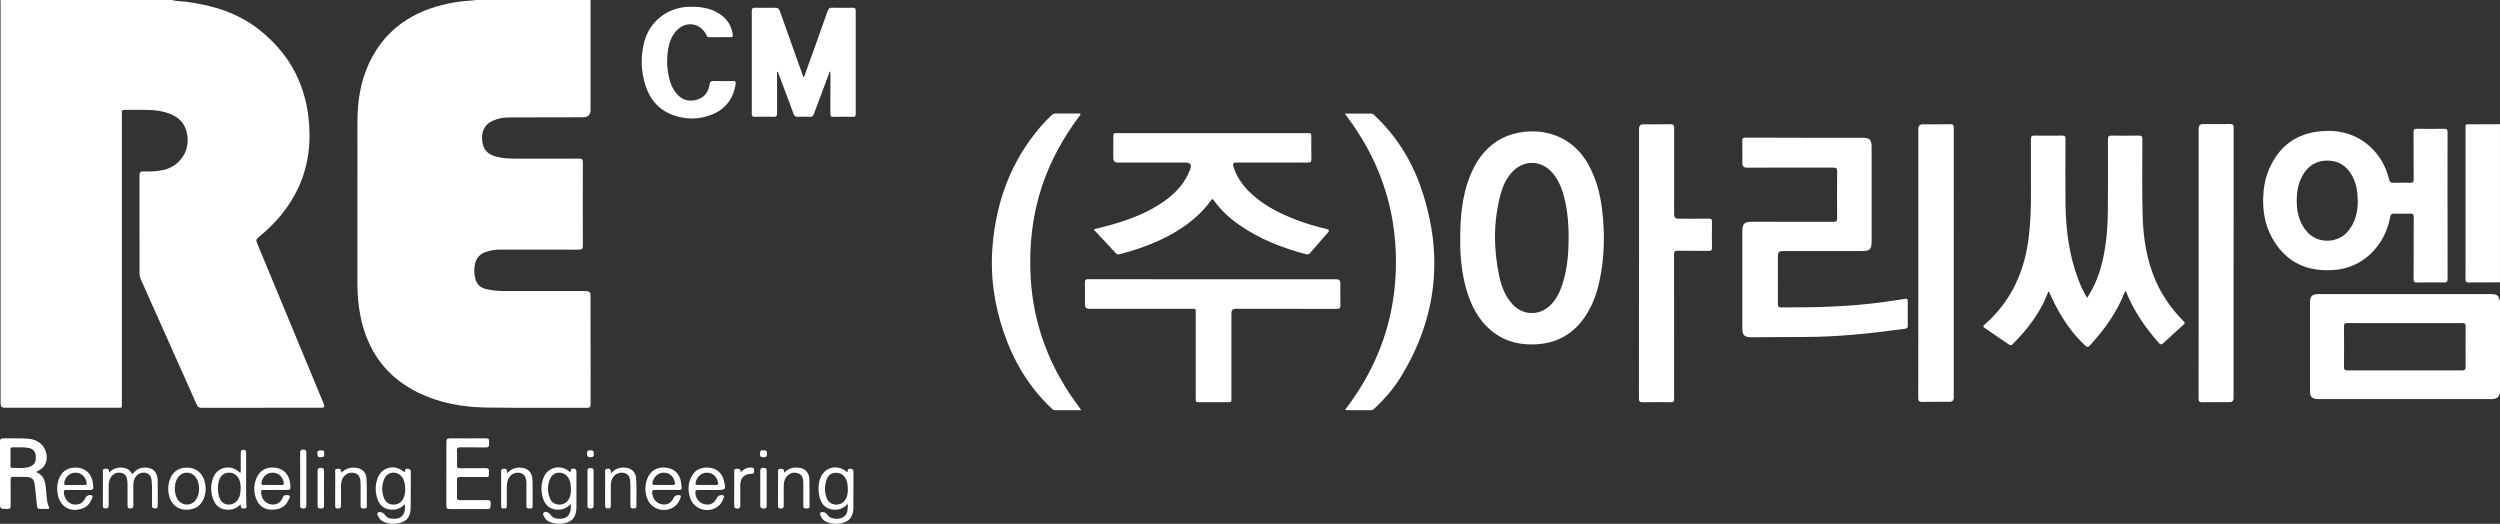 <svg width="210" height="44" viewBox="0 0 210 44" fill="none" xmlns="http://www.w3.org/2000/svg">
<rect x="0" y="0" width="210" height="44" fill="#333333" stroke="none"/>
<g clip-path="url(#clip0_110_51)">
<path d="M14.441 0C14.837 0.119 15.253 0.098 15.659 0.152C17.903 0.445 20.013 1.093 21.811 2.525C24.124 4.367 25.517 6.747 25.892 9.701C26.165 11.84 25.948 13.909 25.01 15.875C24.259 17.448 23.153 18.737 21.823 19.845C21.476 20.132 21.476 20.132 21.648 20.551C23.501 25.019 25.356 29.489 27.208 33.957C27.289 34.151 27.228 34.248 27.024 34.25C23.657 34.25 20.293 34.25 16.926 34.255C16.706 34.255 16.611 34.177 16.527 33.988C14.963 30.475 13.395 26.966 11.825 23.456C11.757 23.301 11.722 23.149 11.722 22.981C11.725 20.231 11.727 17.481 11.718 14.731C11.718 14.464 11.802 14.389 12.058 14.398C12.637 14.419 13.216 14.403 13.783 14.265C15.355 13.881 16.184 12.231 15.556 10.726C15.325 10.174 14.9 9.827 14.364 9.6C13.743 9.336 13.085 9.245 12.418 9.233C11.771 9.221 11.123 9.233 10.476 9.226C10.301 9.226 10.217 9.273 10.236 9.46C10.245 9.547 10.236 9.633 10.236 9.72C10.236 17.771 10.236 25.824 10.236 33.875C10.236 34.301 10.269 34.25 9.863 34.252C6.704 34.252 3.544 34.252 0.385 34.252C0.163 34.252 0.051 34.139 0.051 33.913C0.051 22.747 0.051 11.583 0.051 0.417C0.051 0.276 0.047 0.138 0.042 0H14.441Z" fill="white"/>
<path d="M49.606 0C49.606 3.078 49.606 6.158 49.606 9.235C49.606 9.646 49.396 9.851 48.978 9.851C46.89 9.853 44.801 9.851 42.713 9.863C42.272 9.863 41.838 9.949 41.427 10.127C40.755 10.42 40.445 10.96 40.499 11.73C40.552 12.512 40.895 12.938 41.637 13.144C42.174 13.294 42.727 13.324 43.278 13.326C45.065 13.333 46.85 13.333 48.637 13.324C48.882 13.324 48.962 13.387 48.962 13.64C48.952 15.976 48.952 18.309 48.962 20.645C48.962 20.916 48.875 20.97 48.623 20.97C46.449 20.961 44.274 20.963 42.099 20.965C41.656 20.965 41.222 21.019 40.8 21.165C40.307 21.333 40.009 21.67 39.899 22.178C39.808 22.608 39.822 23.039 39.939 23.46C40.065 23.91 40.375 24.172 40.821 24.28C41.369 24.415 41.929 24.45 42.489 24.45C44.741 24.45 46.995 24.45 49.246 24.45C49.483 24.45 49.602 24.565 49.603 24.794C49.603 27.839 49.601 30.882 49.61 33.927C49.61 34.184 49.55 34.259 49.286 34.257C46.456 34.243 43.623 34.278 40.795 34.231C38.814 34.198 36.88 33.847 35.081 32.958C32.435 31.647 30.888 29.496 30.293 26.629C30.097 25.686 30.022 24.731 30.022 23.769C30.022 19.248 30.022 14.724 30.025 10.202C30.025 8.543 30.27 6.925 30.96 5.404C32.181 2.72 34.306 1.142 37.113 0.421C37.934 0.211 38.77 0.089 39.617 0.044C39.736 0.037 39.855 0.016 39.976 0.002C43.187 0.002 46.397 0.002 49.61 0.002L49.606 0Z" fill="white"/>
<path d="M210 23.715C209.111 23.718 208.224 23.715 207.335 23.727C207.149 23.727 207.102 23.657 207.104 23.484C207.111 22.931 207.107 22.379 207.107 21.825C207.107 18.187 207.107 14.55 207.107 10.916C207.107 10.375 207.039 10.445 207.566 10.443C208.376 10.438 209.186 10.436 209.998 10.434V23.718L210 23.715Z" fill="white"/>
<path d="M209.958 25.209C209.974 25.206 209.988 25.209 210 25.22V33.056C209.984 33.059 209.97 33.061 209.953 33.063C209.858 33.026 209.841 32.941 209.832 32.853C209.823 32.759 209.82 32.663 209.82 32.567C209.82 30.278 209.818 27.987 209.825 25.698C209.825 25.529 209.76 25.326 209.958 25.206V25.209Z" fill="white"/>
<path d="M175.316 25.021C175.864 24.181 176.237 23.313 176.492 22.391C176.912 20.863 177.042 19.294 177.059 17.719C177.08 15.721 177.073 13.724 177.066 11.726C177.066 11.466 177.131 11.382 177.397 11.389C178.148 11.405 178.9 11.403 179.649 11.389C179.882 11.384 179.959 11.449 179.959 11.695C179.954 13.806 179.929 15.917 179.98 18.026C180.027 19.99 180.318 21.918 181.142 23.73C181.683 24.923 182.437 25.969 183.347 26.908C183.569 27.137 183.571 27.133 183.328 27.353C182.799 27.835 182.264 28.312 181.744 28.806C181.583 28.958 181.492 28.972 181.336 28.797C180.204 27.521 179.247 26.133 178.606 24.542C178.594 24.511 178.573 24.481 178.557 24.448C178.48 24.465 178.477 24.532 178.459 24.581C177.794 26.274 176.755 27.715 175.528 29.038C175.388 29.187 175.302 29.155 175.171 29.038C174.121 28.071 173.325 26.917 172.667 25.66C172.467 25.279 172.294 24.883 172.108 24.495C172.019 24.495 172.031 24.577 172.012 24.626C171.37 26.29 170.306 27.659 169.067 28.909C168.951 29.026 168.864 29.017 168.736 28.928C168.069 28.464 167.399 28.006 166.725 27.556C166.557 27.444 166.575 27.381 166.711 27.261C169.002 25.256 170.129 22.674 170.442 19.685C170.554 18.618 170.6 17.549 170.6 16.474C170.598 14.873 170.603 13.275 170.596 11.674C170.596 11.461 170.659 11.389 170.873 11.391C171.66 11.4 172.443 11.402 173.23 11.391C173.451 11.389 173.503 11.473 173.503 11.679C173.496 13.495 173.479 15.311 173.503 17.127C173.533 19.29 173.797 21.42 174.571 23.46C174.77 23.985 174.998 24.495 175.316 25.021Z" fill="white"/>
<path d="M151.603 11.573C153.224 11.573 154.848 11.573 156.47 11.573C157.046 11.573 157.216 11.749 157.216 12.341C157.216 14.995 157.216 17.651 157.216 20.305C157.216 20.926 157.055 21.09 156.433 21.09C154.197 21.09 151.962 21.09 149.727 21.09C149.472 21.09 149.344 21.214 149.344 21.464C149.344 22.812 149.349 24.163 149.339 25.511C149.339 25.74 149.391 25.824 149.636 25.824C152.501 25.829 155.364 25.773 158.208 25.37C158.815 25.284 159.421 25.204 160.026 25.103C160.21 25.073 160.252 25.129 160.252 25.298C160.247 25.99 160.247 26.681 160.252 27.374C160.252 27.54 160.187 27.594 160.026 27.615C157.221 27.998 154.41 28.305 151.572 28.305C150.105 28.305 148.639 28.324 147.172 28.331C146.514 28.333 146.355 28.176 146.355 27.528C146.355 24.83 146.355 22.131 146.355 19.433C146.355 18.796 146.518 18.63 147.148 18.627C149.435 18.627 151.724 18.625 154.011 18.632C154.239 18.632 154.323 18.583 154.321 18.335C154.309 17.02 154.309 15.707 154.321 14.391C154.323 14.132 154.235 14.078 153.994 14.078C151.57 14.085 149.143 14.082 146.719 14.082C146.478 14.082 146.357 13.958 146.357 13.71C146.357 13.088 146.367 12.465 146.353 11.843C146.348 11.627 146.411 11.564 146.628 11.564C148.285 11.573 149.941 11.569 151.6 11.569L151.603 11.573Z" fill="white"/>
<path d="M91.878 19.264C92.382 19.133 92.86 19.021 93.331 18.887C94.899 18.443 96.413 17.872 97.76 16.926C98.747 16.233 99.547 15.379 99.979 14.225C100.122 13.844 99.99 13.654 99.585 13.654C97.685 13.654 95.788 13.654 93.889 13.654C93.642 13.654 93.518 13.526 93.518 13.27C93.518 12.69 93.518 12.112 93.518 11.531C93.518 11.185 93.518 11.183 93.877 11.183C96.26 11.183 98.642 11.183 101.024 11.183C103.95 11.183 106.876 11.183 109.802 11.183C110.152 11.183 110.152 11.183 110.152 11.536C110.152 12.142 110.14 12.746 110.157 13.352C110.164 13.591 110.094 13.656 109.856 13.656C107.914 13.647 105.973 13.652 104.029 13.652C103.959 13.652 103.892 13.652 103.822 13.652C103.609 13.652 103.535 13.758 103.6 13.97C103.838 14.756 104.272 15.426 104.841 16.009C105.985 17.176 107.401 17.897 108.904 18.473C109.734 18.791 110.588 19.037 111.454 19.241C111.647 19.286 111.676 19.385 111.54 19.538C111.046 20.104 110.551 20.668 110.059 21.237C109.965 21.345 109.874 21.398 109.725 21.359C107.725 20.834 105.821 20.093 104.111 18.901C103.29 18.33 102.559 17.663 101.974 16.846C101.904 16.748 101.855 16.652 101.738 16.814C100.634 18.342 99.139 19.369 97.459 20.158C96.369 20.668 95.233 21.047 94.069 21.347C93.945 21.377 93.845 21.394 93.742 21.282C93.152 20.64 92.552 20.006 91.957 19.369C91.934 19.346 91.917 19.313 91.88 19.257L91.878 19.264Z" fill="white"/>
<path d="M101.878 23.456C105.338 23.456 108.799 23.456 112.259 23.456C112.48 23.456 112.59 23.57 112.59 23.797C112.59 24.411 112.581 25.026 112.595 25.639C112.602 25.878 112.525 25.944 112.289 25.944C109.459 25.937 106.629 25.939 103.798 25.939C103.559 25.939 103.439 26.062 103.439 26.309C103.439 28.687 103.439 31.064 103.439 33.442C103.439 33.784 103.439 33.784 103.103 33.784C102.326 33.784 101.549 33.784 100.772 33.784C100.443 33.784 100.441 33.784 100.441 33.435C100.441 31.067 100.441 28.696 100.441 26.327C100.441 25.873 100.452 25.939 100.049 25.939C97.193 25.939 94.337 25.939 91.481 25.939C91.251 25.939 91.136 25.82 91.136 25.583C91.136 24.97 91.145 24.355 91.131 23.741C91.126 23.512 91.194 23.453 91.423 23.453C94.909 23.46 98.394 23.458 101.88 23.458L101.878 23.456Z" fill="white"/>
<path d="M137.68 22.122C137.68 18.351 137.68 14.583 137.68 10.813C137.68 10.565 137.801 10.441 138.042 10.441C138.793 10.441 139.544 10.452 140.293 10.434C140.555 10.427 140.632 10.502 140.629 10.766C140.62 13.179 140.625 15.59 140.625 18.003C140.625 18.247 140.744 18.37 140.982 18.37C141.836 18.37 142.69 18.377 143.543 18.365C143.749 18.363 143.809 18.426 143.807 18.63C143.795 19.355 143.795 20.083 143.807 20.809C143.809 21.012 143.751 21.076 143.546 21.073C142.676 21.064 141.803 21.078 140.933 21.061C140.676 21.057 140.62 21.141 140.62 21.382C140.627 25.342 140.625 29.302 140.625 33.262C140.625 33.349 140.618 33.435 140.625 33.522C140.646 33.725 140.564 33.789 140.359 33.786C139.575 33.775 138.788 33.77 138.002 33.789C137.734 33.796 137.671 33.714 137.671 33.456C137.678 29.869 137.675 26.281 137.675 22.693C137.675 22.503 137.675 22.311 137.675 22.122H137.68Z" fill="white"/>
<path d="M112.961 9.542C113.761 9.542 114.478 9.542 115.194 9.542C115.322 9.542 115.395 9.631 115.474 9.706C117.299 11.421 118.589 13.495 119.392 15.852C121.268 21.359 120.736 26.625 117.7 31.608C117.082 32.623 116.307 33.52 115.437 34.329C115.36 34.402 115.285 34.46 115.168 34.458C114.487 34.453 113.806 34.456 113.122 34.453C113.092 34.453 113.059 34.442 112.982 34.428C115.81 30.751 117.261 26.636 117.261 22.002C117.261 17.368 115.812 13.252 112.961 9.54V9.542Z" fill="white"/>
<path d="M90.816 34.456C90.039 34.456 89.316 34.456 88.592 34.456C88.473 34.456 88.408 34.379 88.331 34.306C86.439 32.525 85.153 30.362 84.316 27.919C83.492 25.525 83.16 23.063 83.385 20.54C83.713 16.835 84.957 13.493 87.405 10.644C87.699 10.303 88.016 9.987 88.34 9.675C88.441 9.579 88.543 9.533 88.686 9.535C89.306 9.542 89.929 9.535 90.55 9.537C90.618 9.537 90.709 9.509 90.746 9.568C90.8 9.652 90.702 9.706 90.66 9.762C89.295 11.59 88.205 13.56 87.496 15.737C86.7 18.176 86.439 20.678 86.572 23.231C86.784 27.331 88.214 30.973 90.669 34.233C90.709 34.287 90.746 34.343 90.821 34.451L90.816 34.456Z" fill="white"/>
<path d="M187.619 22.136C187.619 25.904 187.619 29.674 187.619 33.442C187.619 33.667 187.508 33.78 187.286 33.782C186.518 33.782 185.75 33.772 184.983 33.786C184.742 33.791 184.682 33.716 184.682 33.482C184.689 30.716 184.686 27.949 184.686 25.183C184.686 20.385 184.686 15.587 184.686 10.789C184.686 10.544 184.807 10.422 185.048 10.422C185.806 10.422 186.567 10.431 187.325 10.417C187.568 10.413 187.626 10.492 187.626 10.726C187.619 14.529 187.622 18.333 187.622 22.138L187.619 22.136Z" fill="white"/>
<path d="M164.114 22.08C164.114 25.85 164.114 29.62 164.114 33.391C164.114 33.633 163.991 33.754 163.745 33.754C162.984 33.754 162.226 33.742 161.468 33.761C161.202 33.765 161.134 33.679 161.134 33.421C161.143 30.706 161.139 27.991 161.139 25.274C161.139 20.458 161.139 15.641 161.139 10.825C161.139 10.569 161.265 10.441 161.517 10.441C162.284 10.441 163.052 10.45 163.822 10.434C164.067 10.429 164.121 10.513 164.118 10.743C164.111 14.522 164.114 18.3 164.114 22.08Z" fill="white"/>
<path d="M67.497 6.481C67.591 6.408 67.6 6.307 67.63 6.221C68.26 4.466 68.892 2.71 69.511 0.95C69.588 0.73 69.683 0.637 69.931 0.646C70.491 0.667 71.053 0.658 71.613 0.651C71.809 0.648 71.881 0.702 71.881 0.913C71.874 3.801 71.877 6.689 71.881 9.575C71.881 9.753 71.835 9.816 71.65 9.813C71.097 9.802 70.547 9.802 69.994 9.813C69.791 9.818 69.751 9.746 69.751 9.558C69.758 8.461 69.756 7.363 69.756 6.265C69.756 6.179 69.756 6.094 69.756 5.991C69.648 6.059 69.646 6.162 69.614 6.244C69.191 7.358 68.769 8.475 68.358 9.593C68.297 9.76 68.216 9.82 68.041 9.813C67.714 9.799 67.385 9.795 67.058 9.813C66.835 9.827 66.727 9.757 66.648 9.537C66.246 8.433 65.829 7.335 65.413 6.237C65.385 6.162 65.381 6.071 65.299 6.013C65.25 6.099 65.273 6.186 65.273 6.268C65.273 7.349 65.267 8.43 65.276 9.509C65.278 9.748 65.206 9.82 64.968 9.811C64.443 9.795 63.916 9.799 63.388 9.811C63.204 9.816 63.15 9.748 63.15 9.572C63.155 6.684 63.155 3.796 63.15 0.91C63.15 0.695 63.239 0.648 63.43 0.651C63.99 0.658 64.553 0.662 65.113 0.651C65.327 0.646 65.43 0.711 65.504 0.922C66.123 2.682 66.755 4.437 67.383 6.193C67.418 6.289 67.457 6.382 67.497 6.483V6.481Z" fill="white"/>
<path d="M60.467 3.122C60.173 3.122 59.881 3.122 59.587 3.122C59.489 3.122 59.415 3.115 59.366 3C58.88 1.891 57.569 1.706 56.776 2.631C56.398 3.071 56.204 3.59 56.118 4.157C55.98 5.067 56.024 5.966 56.29 6.848C56.405 7.225 56.58 7.571 56.836 7.871C57.287 8.397 57.854 8.564 58.514 8.383C59.149 8.21 59.499 7.761 59.594 7.127C59.634 6.855 59.741 6.794 59.991 6.804C60.516 6.82 61.043 6.818 61.571 6.804C61.776 6.799 61.82 6.864 61.792 7.059C61.606 8.292 60.943 9.17 59.795 9.626C58.743 10.043 57.646 10.057 56.577 9.682C55.371 9.259 54.603 8.376 54.218 7.173C53.836 5.977 53.801 4.756 54.111 3.541C54.552 1.816 56.043 0.639 57.821 0.573C58.589 0.545 59.34 0.611 60.045 0.943C60.873 1.334 61.41 1.95 61.55 2.879C61.578 3.061 61.543 3.131 61.351 3.124C61.057 3.113 60.766 3.122 60.472 3.122H60.467Z" fill="white"/>
<path d="M37.496 39.787C37.496 38.931 37.496 38.076 37.496 37.22C37.496 36.85 37.526 36.822 37.895 36.822C38.861 36.822 39.827 36.827 40.793 36.817C41.024 36.815 41.11 36.892 41.082 37.117C41.075 37.168 41.075 37.222 41.082 37.271C41.11 37.501 41.031 37.59 40.783 37.585C40.076 37.569 39.37 37.585 38.663 37.575C38.443 37.571 38.378 37.646 38.385 37.856C38.399 38.254 38.399 38.652 38.385 39.05C38.378 39.261 38.441 39.338 38.66 39.333C39.377 39.322 40.093 39.336 40.809 39.324C41.017 39.322 41.077 39.389 41.07 39.591C41.052 40.155 41.131 40.063 40.585 40.068C39.946 40.073 39.309 40.077 38.669 40.066C38.462 40.061 38.378 40.115 38.383 40.34C38.397 40.815 38.394 41.29 38.383 41.765C38.378 41.962 38.45 42.015 38.639 42.015C39.398 42.008 40.158 42.018 40.916 42.008C41.129 42.006 41.227 42.048 41.217 42.291C41.201 42.76 41.217 42.76 40.753 42.76C39.797 42.76 38.837 42.76 37.881 42.76C37.524 42.76 37.493 42.731 37.493 42.38C37.493 41.517 37.493 40.651 37.493 39.787H37.496Z" fill="white"/>
<path d="M9.156 39.708C9.475 39.38 9.839 39.24 10.271 39.279C10.579 39.307 10.847 39.413 11.008 39.691C11.097 39.843 11.151 39.815 11.244 39.701C11.445 39.457 11.701 39.312 12.021 39.282C12.784 39.209 13.232 39.598 13.246 40.365C13.26 41.065 13.246 41.767 13.253 42.467C13.253 42.643 13.204 42.71 13.02 42.71C12.826 42.71 12.765 42.64 12.765 42.453C12.761 41.779 12.798 41.105 12.742 40.431C12.707 40.01 12.56 39.801 12.252 39.724C11.897 39.637 11.545 39.792 11.349 40.124C11.235 40.316 11.202 40.527 11.202 40.747C11.202 41.309 11.197 41.87 11.202 42.432C11.202 42.621 11.158 42.71 10.941 42.71C10.719 42.71 10.712 42.596 10.714 42.432C10.719 41.87 10.717 41.309 10.714 40.747C10.714 40.609 10.707 40.471 10.689 40.333C10.649 40.052 10.544 39.815 10.236 39.733C9.914 39.647 9.636 39.729 9.41 39.967C9.188 40.202 9.13 40.499 9.128 40.808C9.123 41.353 9.121 41.898 9.128 42.441C9.128 42.619 9.083 42.706 8.883 42.708C8.68 42.708 8.638 42.626 8.64 42.446C8.647 41.538 8.64 40.63 8.647 39.722C8.647 39.579 8.565 39.385 8.85 39.368C9.097 39.354 9.174 39.45 9.16 39.703L9.156 39.708Z" fill="white"/>
<path d="M65.868 39.71C66.251 39.315 66.701 39.214 67.198 39.303C67.668 39.387 67.966 39.729 67.985 40.262C68.01 41.014 67.994 41.765 68.001 42.519C68.001 42.743 67.852 42.701 67.716 42.71C67.558 42.722 67.478 42.673 67.481 42.495C67.488 41.924 67.483 41.353 67.481 40.784C67.481 40.663 67.481 40.541 67.472 40.422C67.448 40.143 67.371 39.886 67.082 39.773C66.769 39.649 66.471 39.687 66.207 39.904C65.915 40.145 65.838 40.478 65.834 40.836C65.829 41.372 65.829 41.908 65.834 42.444C65.834 42.614 65.805 42.715 65.596 42.717C65.39 42.717 65.353 42.631 65.353 42.451C65.358 41.543 65.353 40.635 65.358 39.729C65.358 39.581 65.285 39.394 65.565 39.378C65.815 39.364 65.885 39.467 65.864 39.712L65.868 39.71Z" fill="white"/>
<path d="M28.681 39.705C28.991 39.406 29.336 39.265 29.747 39.277C30.375 39.296 30.767 39.628 30.792 40.26C30.825 41.011 30.804 41.765 30.811 42.516C30.813 42.739 30.666 42.701 30.529 42.71C30.372 42.72 30.288 42.678 30.291 42.497C30.298 41.945 30.293 41.39 30.291 40.838C30.291 40.7 30.293 40.56 30.279 40.424C30.251 40.148 30.183 39.886 29.889 39.773C29.565 39.647 29.259 39.691 28.993 39.921C28.725 40.155 28.646 40.468 28.643 40.808C28.639 41.353 28.636 41.898 28.643 42.441C28.646 42.636 28.59 42.715 28.377 42.715C28.153 42.715 28.156 42.591 28.156 42.434C28.158 41.535 28.153 40.637 28.16 39.736C28.16 39.595 28.067 39.396 28.354 39.375C28.601 39.357 28.676 39.46 28.674 39.705H28.681Z" fill="white"/>
<path d="M42.606 39.736C42.911 39.434 43.224 39.277 43.611 39.277C44.293 39.277 44.699 39.619 44.727 40.3C44.757 41.042 44.734 41.786 44.738 42.53C44.738 42.741 44.598 42.706 44.472 42.71C44.337 42.715 44.216 42.717 44.218 42.519C44.225 41.887 44.22 41.257 44.218 40.625C44.218 40.024 44.02 39.75 43.567 39.71C43.1 39.67 42.706 39.991 42.61 40.506C42.582 40.658 42.573 40.815 42.571 40.969C42.566 41.489 42.564 42.006 42.571 42.526C42.571 42.706 42.466 42.713 42.333 42.71C42.202 42.71 42.095 42.71 42.097 42.526C42.102 41.54 42.102 40.555 42.097 39.57C42.097 39.438 42.151 39.373 42.281 39.385C42.398 39.396 42.559 39.326 42.578 39.535C42.582 39.584 42.592 39.633 42.606 39.736Z" fill="white"/>
<path d="M51.318 39.764C51.682 39.357 52.072 39.244 52.52 39.282C53.029 39.324 53.388 39.635 53.43 40.145C53.495 40.939 53.449 41.734 53.456 42.528C53.456 42.731 53.313 42.701 53.185 42.708C53.042 42.715 52.956 42.675 52.956 42.509C52.959 41.938 52.956 41.369 52.956 40.798C52.956 40.66 52.947 40.522 52.935 40.384C52.907 40.08 52.793 39.834 52.468 39.738C52.135 39.642 51.773 39.747 51.556 40.014C51.381 40.232 51.309 40.485 51.309 40.761C51.309 41.323 51.304 41.884 51.309 42.446C51.309 42.624 51.272 42.713 51.066 42.71C50.856 42.71 50.828 42.607 50.828 42.437C50.833 41.538 50.828 40.639 50.833 39.74C50.833 39.598 50.749 39.401 51.024 39.373C51.274 39.347 51.339 39.469 51.316 39.759L51.318 39.764Z" fill="white"/>
<path d="M25.213 40.244C25.213 39.509 25.218 38.776 25.211 38.041C25.211 37.845 25.26 37.765 25.47 37.765C25.673 37.765 25.736 37.833 25.734 38.037C25.727 39.504 25.727 40.974 25.734 42.441C25.734 42.638 25.685 42.715 25.475 42.713C25.272 42.713 25.206 42.647 25.211 42.444C25.22 41.709 25.216 40.976 25.216 40.241L25.213 40.244Z" fill="white"/>
<path d="M62.205 39.689C62.464 39.401 62.756 39.254 63.132 39.275C63.351 39.286 63.346 39.417 63.349 39.574C63.351 39.733 63.302 39.799 63.125 39.801C62.509 39.808 62.189 40.134 62.184 40.749C62.18 41.301 62.18 41.854 62.184 42.406C62.184 42.584 62.184 42.715 61.935 42.717C61.671 42.72 61.671 42.586 61.671 42.397C61.676 41.5 61.671 40.602 61.676 39.705C61.676 39.565 61.613 39.38 61.876 39.378C62.084 39.378 62.247 39.389 62.208 39.691L62.205 39.689Z" fill="white"/>
<path d="M27.215 41.023C27.215 41.498 27.208 41.973 27.218 42.451C27.222 42.657 27.148 42.715 26.947 42.717C26.744 42.717 26.676 42.652 26.679 42.448C26.686 41.489 26.686 40.529 26.679 39.57C26.679 39.366 26.749 39.298 26.949 39.298C27.152 39.298 27.222 39.371 27.218 39.572C27.208 40.056 27.215 40.541 27.215 41.025V41.023Z" fill="white"/>
<path d="M64.401 40.997C64.401 41.482 64.394 41.966 64.403 42.451C64.408 42.654 64.336 42.718 64.133 42.718C63.93 42.718 63.862 42.654 63.862 42.451C63.869 41.491 63.869 40.532 63.862 39.572C63.862 39.371 63.93 39.3 64.133 39.3C64.336 39.3 64.406 39.371 64.403 39.574C64.394 40.049 64.401 40.525 64.401 41.002V40.997Z" fill="white"/>
<path d="M49.349 41.014C49.349 40.532 49.356 40.047 49.347 39.565C49.342 39.366 49.424 39.315 49.606 39.315C49.795 39.315 49.862 39.382 49.86 39.572C49.853 40.538 49.853 41.503 49.86 42.469C49.86 42.673 49.776 42.71 49.596 42.713C49.405 42.715 49.34 42.657 49.344 42.462C49.356 41.98 49.349 41.496 49.349 41.014Z" fill="white"/>
<path d="M64.126 37.84C64.373 37.786 64.422 37.901 64.424 38.118C64.429 38.348 64.352 38.406 64.13 38.409C63.902 38.409 63.836 38.336 63.841 38.114C63.846 37.898 63.888 37.772 64.123 37.84H64.126Z" fill="white"/>
<path d="M27.225 38.126C27.285 38.402 27.12 38.392 26.931 38.406C26.676 38.425 26.672 38.292 26.658 38.097C26.641 37.842 26.772 37.833 26.968 37.826C27.211 37.817 27.274 37.922 27.225 38.126Z" fill="white"/>
<path d="M49.867 38.121C49.921 38.369 49.785 38.399 49.578 38.406C49.342 38.413 49.314 38.303 49.312 38.109C49.307 37.903 49.365 37.821 49.587 37.821C49.813 37.821 49.914 37.887 49.867 38.118V38.121Z" fill="white"/>
<path d="M205.59 17.289C205.59 15.232 205.588 13.174 205.595 11.115C205.595 10.89 205.534 10.813 205.303 10.817C204.545 10.829 203.784 10.832 203.026 10.817C202.792 10.813 202.736 10.895 202.739 11.117C202.748 12.43 202.739 13.745 202.748 15.058C202.748 15.278 202.699 15.365 202.461 15.355C202.004 15.337 201.547 15.337 201.089 15.355C200.84 15.367 200.735 15.292 200.672 15.04C200.417 14 199.92 13.092 199.132 12.36C197.979 11.29 196.586 10.897 195.051 11.014C192.897 11.178 191.399 12.287 190.571 14.291C190.26 15.042 190.125 15.831 190.106 16.643C190.078 17.785 190.27 18.887 190.813 19.901C191.894 21.918 193.618 22.803 195.87 22.69C197.347 22.618 198.583 22.019 199.545 20.881C200.2 20.104 200.595 19.201 200.781 18.206C200.819 18 200.898 17.937 201.101 17.944C201.549 17.958 201.999 17.96 202.447 17.944C202.685 17.935 202.753 18.01 202.753 18.248C202.743 19.978 202.753 21.707 202.743 23.435C202.743 23.659 202.797 23.734 203.03 23.73C203.782 23.715 204.531 23.713 205.282 23.73C205.532 23.734 205.602 23.662 205.599 23.411C205.59 21.37 205.595 19.33 205.595 17.291L205.59 17.289ZM197.188 19.477C196.306 20.472 194.659 20.469 193.786 19.465C193.091 18.667 192.904 17.703 192.927 16.685C192.944 16.023 193.067 15.379 193.389 14.787C193.844 13.951 194.535 13.486 195.499 13.488C196.453 13.488 197.139 13.951 197.587 14.777C197.939 15.423 198.051 16.128 198.058 16.963C198.04 17.82 197.851 18.728 197.186 19.477H197.188Z" fill="white"/>
<path d="M134.574 17.586C134.413 16.257 134.07 14.979 133.41 13.797C131.571 10.495 127.719 10.576 125.759 11.85C124.602 12.603 123.888 13.691 123.414 14.958C122.808 16.575 122.661 18.267 122.661 19.978C122.661 20.245 122.654 20.514 122.661 20.781C122.705 22.124 122.878 23.449 123.307 24.731C123.629 25.691 124.086 26.578 124.786 27.32C125.967 28.574 127.444 29.024 129.124 28.916C130.895 28.804 132.248 27.975 133.212 26.494C133.765 25.644 134.11 24.706 134.329 23.72C134.784 21.691 134.822 19.643 134.574 17.586ZM131.277 23.774C131.06 24.465 130.764 25.113 130.239 25.632C129.317 26.547 127.917 26.515 127.04 25.548C126.429 24.874 126.114 24.053 125.932 23.182C125.447 20.881 125.442 18.585 126.053 16.303C126.221 15.674 126.49 15.082 126.91 14.574C127.915 13.368 129.53 13.392 130.498 14.628C131.039 15.318 131.301 16.13 131.485 16.97C131.702 17.953 131.765 18.953 131.767 19.957C131.763 21.249 131.665 22.531 131.275 23.772L131.277 23.774Z" fill="white"/>
<path d="M209.958 25.209C209.895 24.82 209.729 24.703 209.228 24.703C204.412 24.703 199.596 24.703 194.78 24.703C194.206 24.703 194.04 24.872 194.04 25.445C194.04 27.893 194.04 30.339 194.04 32.787C194.04 32.857 194.04 32.925 194.045 32.995C194.068 33.295 194.206 33.452 194.502 33.503C194.612 33.522 194.726 33.522 194.838 33.522C199.619 33.522 204.4 33.522 209.181 33.522C209.293 33.522 209.407 33.522 209.517 33.503C209.76 33.459 209.93 33.332 209.953 33.066C209.953 31.156 209.949 29.246 209.949 27.334C209.949 26.625 209.956 25.916 209.958 25.209ZM207.114 30.798C207.114 31.025 207.062 31.114 206.815 31.114C203.607 31.107 200.399 31.107 197.19 31.114C196.973 31.114 196.889 31.064 196.894 30.828C196.906 29.688 196.906 28.546 196.894 27.406C196.894 27.179 196.973 27.14 197.176 27.14C198.789 27.147 200.403 27.144 202.015 27.144C203.628 27.144 205.224 27.149 206.829 27.14C207.062 27.14 207.118 27.207 207.116 27.432C207.107 28.555 207.107 29.679 207.116 30.802L207.114 30.798Z" fill="white"/>
<path d="M4.095 42.554C3.976 42.291 3.943 42.006 3.92 41.72C3.894 41.411 3.864 41.1 3.827 40.791C3.768 40.293 3.586 39.871 3.024 39.651C3.124 39.595 3.176 39.567 3.227 39.541C3.778 39.247 4.016 38.748 3.901 38.135C3.764 37.4 3.185 36.901 2.329 36.848C1.675 36.808 1.017 36.827 0.364 36.822C0.026 36.822 0 36.85 0 37.194C0 38.853 0 40.513 0 42.172C0 42.755 0 42.743 0.593 42.755C0.835 42.76 0.903 42.682 0.898 42.446C0.887 41.73 0.898 41.011 0.891 40.293C0.891 40.117 0.94 40.045 1.127 40.054C1.393 40.068 1.661 40.056 1.93 40.056C2.744 40.056 2.865 40.164 2.952 40.974C3.005 41.479 3.054 41.987 3.106 42.495C3.124 42.678 3.208 42.769 3.409 42.75C3.589 42.734 3.771 42.741 3.953 42.75C4.111 42.757 4.181 42.731 4.097 42.549L4.095 42.554ZM2.515 39.2C2.023 39.378 1.51 39.296 1.003 39.298C0.882 39.298 0.882 39.197 0.882 39.108C0.882 38.884 0.882 38.659 0.882 38.434C0.882 38.21 0.882 37.985 0.882 37.76C0.882 37.65 0.91 37.575 1.041 37.578C1.489 37.59 1.937 37.54 2.382 37.622C2.763 37.693 2.966 37.903 3.001 38.25C3.052 38.755 2.907 39.057 2.518 39.197L2.515 39.2Z" fill="white"/>
<path d="M48.42 39.658C48.42 39.403 48.28 39.315 48.04 39.385C47.888 39.429 48.007 39.598 47.888 39.658C47.849 39.628 47.809 39.598 47.769 39.565C47.051 38.996 46.029 39.247 45.674 40.089C45.429 40.67 45.431 41.273 45.613 41.868C45.821 42.544 46.36 42.881 47.065 42.804C47.391 42.769 47.664 42.612 47.944 42.341C47.956 42.629 47.954 42.844 47.877 43.05C47.746 43.406 47.466 43.555 47.116 43.572C46.773 43.588 46.435 43.548 46.229 43.211C46.134 43.054 45.814 42.935 45.688 43.045C45.532 43.183 45.679 43.331 45.742 43.457C45.837 43.649 46.008 43.773 46.204 43.853C46.523 43.981 46.857 44.021 47.195 43.984C48.035 43.895 48.418 43.459 48.42 42.612C48.42 41.627 48.42 40.642 48.42 39.656V39.658ZM47.956 41.107C47.972 41.383 47.926 41.662 47.783 41.917C47.604 42.245 47.314 42.395 46.95 42.385C46.591 42.376 46.325 42.196 46.19 41.858C45.966 41.304 45.975 40.74 46.218 40.197C46.491 39.588 47.314 39.532 47.702 40.082C47.914 40.384 47.965 40.733 47.954 41.107H47.956Z" fill="white"/>
<path d="M34.232 39.373C34.005 39.361 34.022 39.516 34.003 39.647C33.914 39.651 33.882 39.593 33.835 39.558C33.088 38.992 32.08 39.258 31.735 40.129C31.504 40.712 31.509 41.316 31.702 41.908C31.901 42.516 32.356 42.82 32.997 42.813C33.38 42.809 33.695 42.654 34.001 42.359C34.045 42.654 34.022 42.891 33.924 43.118C33.774 43.457 33.48 43.569 33.147 43.576C32.825 43.583 32.503 43.541 32.309 43.221C32.211 43.059 31.854 42.937 31.749 43.054C31.618 43.202 31.758 43.347 31.826 43.473C31.929 43.661 32.097 43.785 32.295 43.862C32.605 43.984 32.932 44.021 33.261 43.988C34.092 43.904 34.484 43.49 34.498 42.652C34.512 41.65 34.498 40.646 34.505 39.645C34.505 39.438 34.43 39.385 34.232 39.375V39.373ZM33.879 41.88C33.707 42.224 33.417 42.385 33.044 42.385C32.671 42.385 32.402 42.198 32.262 41.852C32.043 41.304 32.055 40.749 32.286 40.213C32.556 39.586 33.389 39.525 33.781 40.087C33.989 40.384 34.029 40.723 34.036 41.075C34.036 41.353 34.008 41.627 33.879 41.88Z" fill="white"/>
<path d="M71.396 39.375C71.174 39.368 71.226 39.539 71.188 39.642C71.109 39.656 71.083 39.605 71.044 39.574C70.276 38.975 69.242 39.265 68.902 40.178C68.739 40.618 68.722 41.077 68.797 41.533C68.916 42.261 69.268 42.678 69.854 42.788C70.36 42.881 70.808 42.755 71.221 42.32C71.209 42.556 71.214 42.713 71.191 42.865C71.128 43.263 70.901 43.483 70.493 43.56C70.078 43.637 69.653 43.497 69.497 43.23C69.394 43.057 69.14 42.968 68.958 43.038C68.848 43.08 68.883 43.157 68.904 43.23C68.995 43.567 69.224 43.78 69.546 43.888C69.868 43.995 70.201 44.026 70.542 43.974C71.303 43.862 71.674 43.455 71.683 42.685C71.695 41.674 71.683 40.66 71.69 39.649C71.69 39.425 71.597 39.38 71.396 39.373V39.375ZM71.046 41.919C70.857 42.252 70.563 42.406 70.187 42.385C69.826 42.366 69.571 42.172 69.441 41.837C69.235 41.306 69.256 40.773 69.455 40.246C69.574 39.93 69.807 39.729 70.152 39.715C70.498 39.701 70.796 39.818 70.992 40.124C71.181 40.419 71.216 40.754 71.219 41.093C71.219 41.381 71.191 41.662 71.044 41.919H71.046Z" fill="white"/>
<path d="M20.701 42.451C20.694 42.149 20.675 41.847 20.675 41.545C20.673 40.389 20.675 39.23 20.675 38.074C20.675 37.92 20.68 37.784 20.456 37.782C20.241 37.782 20.223 37.896 20.223 38.062C20.227 38.409 20.23 38.753 20.223 39.099C20.218 39.303 20.255 39.509 20.185 39.731C20.125 39.68 20.078 39.645 20.034 39.607C19.329 38.994 18.256 39.237 17.917 40.108C17.663 40.763 17.677 41.43 17.966 42.074C18.179 42.547 18.564 42.79 19.089 42.816C19.516 42.837 19.882 42.71 20.192 42.373C20.216 42.444 20.237 42.474 20.234 42.505C20.218 42.764 20.407 42.706 20.552 42.708C20.75 42.713 20.708 42.568 20.703 42.453L20.701 42.451ZM20.069 41.823C19.896 42.196 19.548 42.408 19.159 42.383C18.792 42.359 18.538 42.146 18.41 41.737C18.272 41.299 18.26 40.852 18.382 40.41C18.505 39.956 18.811 39.71 19.224 39.703C19.651 39.696 19.978 39.939 20.132 40.377C20.204 40.583 20.211 40.798 20.216 40.929C20.211 41.292 20.188 41.566 20.069 41.823Z" fill="white"/>
<path d="M22.129 41.156C22.465 41.166 22.801 41.159 23.137 41.156C23.412 41.156 23.69 41.156 23.965 41.156C24.42 41.156 24.422 41.152 24.383 40.688C24.383 40.672 24.381 40.653 24.378 40.637C24.287 39.867 23.853 39.387 23.165 39.291C22.383 39.181 21.781 39.511 21.515 40.23C21.289 40.838 21.305 41.454 21.585 42.043C21.858 42.617 22.339 42.842 22.959 42.811C23.552 42.783 24.005 42.542 24.247 41.978C24.294 41.87 24.401 41.737 24.313 41.643C24.217 41.543 24.052 41.599 23.916 41.61C23.783 41.622 23.781 41.753 23.739 41.842C23.517 42.289 23.155 42.46 22.672 42.348C22.253 42.249 21.991 41.901 21.93 41.393C21.912 41.227 21.949 41.152 22.129 41.156ZM21.965 40.513C22.061 40.035 22.423 39.71 22.871 39.705C23.366 39.698 23.725 40.005 23.832 40.506C23.867 40.672 23.841 40.747 23.655 40.74C23.405 40.73 23.158 40.74 22.908 40.737C22.651 40.737 22.392 40.733 22.136 40.737C21.963 40.742 21.933 40.663 21.965 40.513Z" fill="white"/>
<path d="M5.581 41.156C5.917 41.166 6.253 41.159 6.589 41.159C6.83 41.159 7.072 41.159 7.312 41.159C7.875 41.159 7.879 41.154 7.807 40.597C7.709 39.836 7.233 39.35 6.529 39.286C5.714 39.214 5.145 39.584 4.907 40.344C4.786 40.73 4.774 41.126 4.849 41.522C5.049 42.579 5.906 43.073 6.918 42.715C7.364 42.558 7.611 42.221 7.753 41.793C7.774 41.732 7.809 41.662 7.718 41.615C7.553 41.529 7.266 41.627 7.184 41.807C7.065 42.072 6.888 42.273 6.599 42.35C5.978 42.516 5.434 42.093 5.364 41.404C5.346 41.227 5.385 41.149 5.577 41.156H5.581ZM5.392 40.541C5.474 40.068 5.854 39.715 6.305 39.705C6.797 39.696 7.163 40 7.271 40.501C7.306 40.665 7.275 40.745 7.091 40.74C6.841 40.73 6.592 40.74 6.344 40.74C6.088 40.74 5.829 40.737 5.572 40.74C5.432 40.742 5.367 40.702 5.395 40.543L5.392 40.541Z" fill="white"/>
<path d="M58.612 41.159C58.957 41.163 59.303 41.159 59.648 41.159C59.83 41.159 60.01 41.159 60.192 41.159C60.98 41.159 61.006 41.124 60.798 40.344C60.637 39.736 60.229 39.371 59.625 39.291C58.936 39.202 58.393 39.45 58.094 40.014C57.786 40.597 57.767 41.21 57.973 41.826C58.297 42.799 59.485 43.155 60.306 42.537C60.558 42.348 60.703 42.086 60.798 41.793C60.817 41.734 60.861 41.664 60.763 41.617C60.6 41.538 60.318 41.627 60.241 41.788C60.007 42.278 59.667 42.46 59.184 42.355C58.731 42.256 58.428 41.865 58.409 41.376C58.402 41.22 58.458 41.156 58.614 41.159H58.612ZM58.432 40.55C58.514 40.08 58.869 39.733 59.312 39.708C59.8 39.68 60.159 39.953 60.297 40.443C60.353 40.644 60.329 40.756 60.082 40.74C59.842 40.726 59.601 40.737 59.361 40.737C59.102 40.737 58.845 40.733 58.586 40.737C58.451 40.737 58.407 40.691 58.432 40.55Z" fill="white"/>
<path d="M55.005 41.156C55.341 41.163 55.677 41.156 56.015 41.156C56.239 41.156 56.463 41.156 56.687 41.156C57.343 41.154 57.296 41.229 57.212 40.55C57.123 39.829 56.657 39.366 55.978 39.286C55.21 39.197 54.634 39.525 54.37 40.215C54.167 40.742 54.163 41.28 54.342 41.816C54.669 42.79 55.847 43.15 56.673 42.537C56.934 42.343 57.081 42.074 57.175 41.77C57.191 41.716 57.219 41.657 57.14 41.615C56.988 41.533 56.687 41.624 56.612 41.779C56.374 42.275 56.043 42.455 55.56 42.352C55.105 42.254 54.806 41.875 54.778 41.379C54.769 41.201 54.841 41.152 55.002 41.154L55.005 41.156ZM54.806 40.562C54.876 40.089 55.252 39.726 55.702 39.705C56.19 39.684 56.552 39.968 56.678 40.454C56.727 40.646 56.703 40.752 56.472 40.74C56.232 40.728 55.992 40.737 55.751 40.737C55.485 40.737 55.219 40.735 54.951 40.737C54.825 40.737 54.79 40.688 54.809 40.562H54.806Z" fill="white"/>
<path d="M17.194 40.447C16.989 39.698 16.45 39.277 15.689 39.279C14.942 39.279 14.413 39.701 14.214 40.447C14.144 40.707 14.116 40.971 14.14 41.243C14.228 42.226 14.809 42.816 15.689 42.818C16.412 42.818 16.942 42.441 17.166 41.751C17.304 41.323 17.315 40.887 17.196 40.45L17.194 40.447ZM16.473 41.955C16.097 42.523 15.309 42.526 14.928 41.959C14.602 41.475 14.602 40.618 14.928 40.131C15.316 39.553 16.111 39.563 16.485 40.152C16.655 40.424 16.723 40.723 16.725 41.042C16.723 41.367 16.655 41.676 16.473 41.952V41.955Z" fill="white"/>
</g>
<defs>
<clipPath id="clip0_110_51">
<rect width="210" height="44" fill="white"/>
</clipPath>
</defs>
</svg>
